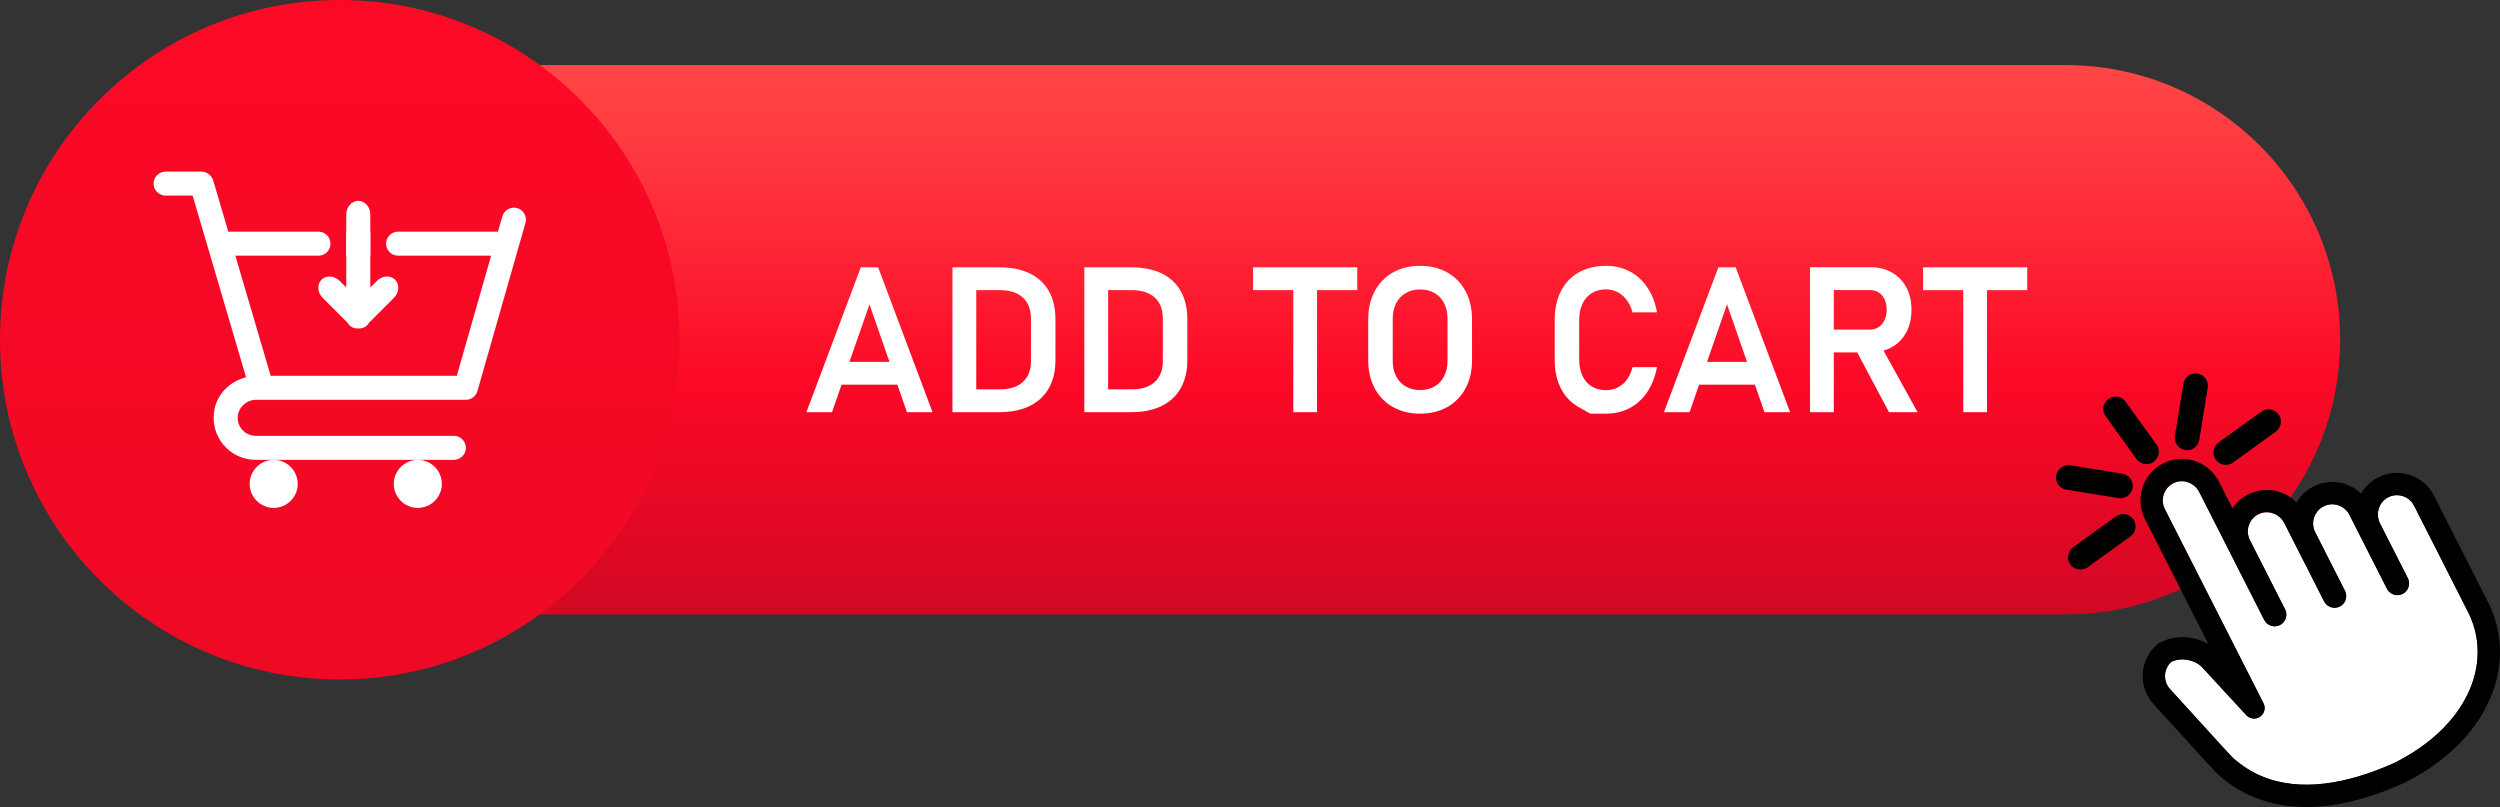 <?xml version="1.0" encoding="UTF-8"?><svg xmlns="http://www.w3.org/2000/svg" xmlns:xlink="http://www.w3.org/1999/xlink" height="1010.6" preserveAspectRatio="xMidYMid meet" version="1.0" viewBox="0.0 0.0 3130.7 1010.6" width="3130.7" zoomAndPan="magnify"><rect x="0.0" y="0.0" width="3130.7" height="1010.6" fill="#333333" stroke="none"/><defs><clipPath id="a"><path d="M 99 81 L 2931 81 L 2931 770 L 99 770 Z M 99 81"/></clipPath><clipPath id="b"><path d="M 2586.559 769.441 L 443.535 769.441 C 253.562 769.441 99.559 615.441 99.559 425.465 C 99.559 235.492 253.562 81.488 443.535 81.488 L 2586.559 81.488 C 2776.531 81.488 2930.539 235.492 2930.539 425.465 C 2930.539 615.441 2776.531 769.441 2586.559 769.441 Z M 2586.559 769.441"/></clipPath><clipPath id="c"><path d="M 2586.555 769.441 L 443.535 769.441 C 253.562 769.441 99.559 615.438 99.559 425.465 C 99.559 235.488 253.562 81.484 443.535 81.484 L 2586.555 81.484 C 2776.539 81.484 2930.543 235.488 2930.543 425.465 C 2930.543 615.438 2776.539 769.441 2586.555 769.441"/></clipPath><clipPath id="e"><path d="M 0 0 L 851 0 L 851 851 L 0 851 Z M 0 0"/></clipPath><clipPath id="f"><path d="M 850.93 425.465 C 850.93 447.039 849.324 468.242 846.223 488.949 C 817.523 680.832 660.688 830.816 465.574 849.066 C 452.371 850.301 438.996 850.93 425.465 850.93 C 190.488 850.93 0 660.441 0 425.465 C 0 190.488 190.488 0 425.465 0 C 660.441 0 850.93 190.488 850.93 425.465 Z M 850.93 425.465"/></clipPath><clipPath id="g"><path d="M 850.93 425.465 C 850.93 447.039 849.324 468.242 846.223 488.949 C 817.523 680.832 660.688 830.816 465.574 849.066 C 452.371 850.301 438.996 850.93 425.465 850.93 C 190.488 850.93 0 660.441 0 425.465 C 0 190.488 190.488 0 425.465 0 C 660.441 0 850.93 190.488 850.93 425.465"/></clipPath><clipPath id="i"><path d="M 2680 574 L 3130.691 574 L 3130.691 1010.59 L 2680 1010.59 Z M 2680 574"/></clipPath><linearGradient gradientTransform="rotate(90 716.781 798.269) scale(687.956)" gradientUnits="userSpaceOnUse" id="d" x1="0" x2="1" xlink:actuate="onLoad" xlink:show="other" xlink:type="simple" xmlns:xlink="http://www.w3.org/1999/xlink" y1="0" y2="0"><stop offset="0" stop-color="#ff4545"/><stop offset=".016" stop-color="#ff4545"/><stop offset=".023" stop-color="#f44"/><stop offset=".031" stop-color="#ff4344"/><stop offset=".039" stop-color="#ff4344"/><stop offset=".047" stop-color="#ff4244"/><stop offset=".055" stop-color="#ff4143"/><stop offset=".063" stop-color="#ff4143"/><stop offset=".07" stop-color="#ff4043"/><stop offset=".078" stop-color="#ff4042"/><stop offset=".086" stop-color="#ff3f42"/><stop offset=".094" stop-color="#ff3e41"/><stop offset=".102" stop-color="#ff3d41"/><stop offset=".109" stop-color="#ff3d41"/><stop offset=".117" stop-color="#ff3c40"/><stop offset=".125" stop-color="#ff3b40"/><stop offset=".133" stop-color="#fe3b40"/><stop offset=".141" stop-color="#fe3a3f"/><stop offset=".148" stop-color="#fe393f"/><stop offset=".156" stop-color="#fe383e"/><stop offset=".164" stop-color="#fe373e"/><stop offset=".172" stop-color="#fe373e"/><stop offset=".18" stop-color="#fe363d"/><stop offset=".188" stop-color="#fe353d"/><stop offset=".195" stop-color="#fe343c"/><stop offset=".203" stop-color="#fe333c"/><stop offset=".211" stop-color="#fe333c"/><stop offset=".219" stop-color="#fe323b"/><stop offset=".227" stop-color="#fe313b"/><stop offset=".234" stop-color="#fe303a"/><stop offset=".242" stop-color="#fe2f3a"/><stop offset=".25" stop-color="#fe2f39"/><stop offset=".258" stop-color="#fe2e39"/><stop offset=".266" stop-color="#fe2d39"/><stop offset=".273" stop-color="#fe2c38"/><stop offset=".281" stop-color="#fe2b38"/><stop offset=".289" stop-color="#fe2a37"/><stop offset=".297" stop-color="#fe2937"/><stop offset=".305" stop-color="#fe2936"/><stop offset=".313" stop-color="#fe2836"/><stop offset=".32" stop-color="#fd2735"/><stop offset=".328" stop-color="#fd2635"/><stop offset=".336" stop-color="#fd2534"/><stop offset=".344" stop-color="#fd2434"/><stop offset=".352" stop-color="#fd2334"/><stop offset=".359" stop-color="#fd2233"/><stop offset=".367" stop-color="#fd2133"/><stop offset=".375" stop-color="#fd2132"/><stop offset=".383" stop-color="#fd2032"/><stop offset=".391" stop-color="#fd1f31"/><stop offset=".398" stop-color="#fd1e31"/><stop offset=".406" stop-color="#fd1d30"/><stop offset=".414" stop-color="#fd1c30"/><stop offset=".422" stop-color="#fd1b2f"/><stop offset=".43" stop-color="#fd1a2f"/><stop offset=".438" stop-color="#fd192e"/><stop offset=".445" stop-color="#fd182e"/><stop offset=".453" stop-color="#fd172d"/><stop offset=".461" stop-color="#fd162d"/><stop offset=".469" stop-color="#fd152c"/><stop offset=".477" stop-color="#fd152c"/><stop offset=".484" stop-color="#fd142b"/><stop offset=".492" stop-color="#fc132b"/><stop offset=".5" stop-color="#fc122a"/><stop offset=".508" stop-color="#fc112a"/><stop offset=".516" stop-color="#fc1029"/><stop offset=".523" stop-color="#fc0f29"/><stop offset=".531" stop-color="#fc0e29"/><stop offset=".539" stop-color="#fc0d28"/><stop offset=".547" stop-color="#fc0c28"/><stop offset=".555" stop-color="#fc0b27"/><stop offset=".563" stop-color="#fc0a27"/><stop offset=".578" stop-color="#fc0926"/><stop offset=".586" stop-color="#fb0926"/><stop offset=".594" stop-color="#fa0926"/><stop offset=".602" stop-color="#f90926"/><stop offset=".609" stop-color="#f90926"/><stop offset=".617" stop-color="#f80926"/><stop offset=".625" stop-color="#f70926"/><stop offset=".633" stop-color="#f60926"/><stop offset=".641" stop-color="#f60926"/><stop offset=".648" stop-color="#f50925"/><stop offset=".656" stop-color="#f40925"/><stop offset=".664" stop-color="#f30925"/><stop offset=".672" stop-color="#f30925"/><stop offset=".68" stop-color="#f20925"/><stop offset=".688" stop-color="#f10925"/><stop offset=".695" stop-color="#f00925"/><stop offset=".703" stop-color="#f00925"/><stop offset=".711" stop-color="#ef0925"/><stop offset=".719" stop-color="#ee0925"/><stop offset=".727" stop-color="#ed0925"/><stop offset=".734" stop-color="#ec0925"/><stop offset=".742" stop-color="#ec0925"/><stop offset=".75" stop-color="#eb0925"/><stop offset=".758" stop-color="#ea0925"/><stop offset=".766" stop-color="#e90925"/><stop offset=".773" stop-color="#e90925"/><stop offset=".781" stop-color="#e80925"/><stop offset=".789" stop-color="#e70925"/><stop offset=".797" stop-color="#e60824"/><stop offset=".805" stop-color="#e50824"/><stop offset=".813" stop-color="#e50824"/><stop offset=".82" stop-color="#e40824"/><stop offset=".828" stop-color="#e30824"/><stop offset=".836" stop-color="#e20824"/><stop offset=".844" stop-color="#e10824"/><stop offset=".852" stop-color="#e10824"/><stop offset=".859" stop-color="#e00824"/><stop offset=".867" stop-color="#df0824"/><stop offset=".875" stop-color="#de0824"/><stop offset=".883" stop-color="#dd0824"/><stop offset=".891" stop-color="#dd0824"/><stop offset=".898" stop-color="#dc0824"/><stop offset=".906" stop-color="#db0824"/><stop offset=".914" stop-color="#da0824"/><stop offset=".922" stop-color="#d90824"/><stop offset=".93" stop-color="#d90824"/><stop offset=".938" stop-color="#d80823"/><stop offset=".945" stop-color="#d70823"/><stop offset=".953" stop-color="#d60823"/><stop offset=".961" stop-color="#d50823"/><stop offset=".969" stop-color="#d50823"/><stop offset=".977" stop-color="#d40823"/><stop offset=".984" stop-color="#d30823"/><stop offset=".992" stop-color="#d20823"/><stop offset="1" stop-color="#d10823"/></linearGradient><linearGradient gradientTransform="matrix(0 850.931 -850.931 0 425.466 0)" gradientUnits="userSpaceOnUse" id="h" x1="0" x2="1" xlink:actuate="onLoad" xlink:show="other" xlink:type="simple" xmlns:xlink="http://www.w3.org/1999/xlink" y1="0" y2="0"><stop offset="0" stop-color="#fc0926"/><stop offset=".063" stop-color="#fc0926"/><stop offset=".125" stop-color="#fb0926"/><stop offset=".188" stop-color="#fa0926"/><stop offset=".25" stop-color="#f90926"/><stop offset=".313" stop-color="#f80926"/><stop offset=".375" stop-color="#f70926"/><stop offset=".438" stop-color="#f70926"/><stop offset=".5" stop-color="#f60926"/><stop offset=".563" stop-color="#f50925"/><stop offset=".625" stop-color="#f40925"/><stop offset=".688" stop-color="#f30925"/><stop offset=".75" stop-color="#f20925"/><stop offset=".813" stop-color="#f10925"/><stop offset=".875" stop-color="#f00925"/><stop offset=".938" stop-color="#ef0925"/><stop offset="1" stop-color="#ee0925"/></linearGradient></defs><g><g clip-path="url(#a)"><g clip-path="url(#b)"><g clip-path="url(#c)"><path d="M 2930.539 81.488 L 99.559 81.488 L 99.559 769.441 L 2930.539 769.441 Z M 2930.539 81.488" fill="url(#d)"/></g></g></g><g clip-path="url(#e)"><g clip-path="url(#f)"><g clip-path="url(#g)"><path d="M 850.93 0 L 0 0 L 0 850.93 L 850.93 850.93 Z M 850.93 0" fill="url(#h)"/></g></g></g><g id="change1_1"><path d="M 1063.789 453.156 L 1088.82 381.059 L 1113.859 453.156 Z M 1077.969 334.777 L 1009.859 516.152 L 1041.922 516.152 L 1053.871 481.723 L 1123.77 481.723 L 1135.73 516.152 L 1167.781 516.152 L 1099.68 334.777 L 1077.969 334.777" fill="#fff"/></g><g id="change1_2"><path d="M 1291.031 452.16 C 1291.031 463.473 1287.641 472.203 1280.859 478.355 C 1274.078 484.512 1264.539 487.586 1252.23 487.586 L 1222.539 487.586 L 1222.539 363.344 L 1252.23 363.344 C 1264.539 363.344 1274.078 366.422 1280.859 372.574 C 1287.641 378.73 1291.031 387.465 1291.031 398.77 Z M 1289.469 342.387 C 1278.949 337.316 1266.289 334.777 1251.48 334.777 L 1192.73 334.777 L 1192.73 516.152 L 1251.359 516.152 C 1266.41 516.152 1279.199 513.531 1289.719 508.293 C 1300.238 503.055 1308.199 495.57 1313.609 485.84 C 1319.012 476.109 1321.711 464.555 1321.711 451.16 L 1321.711 399.77 C 1321.711 386.047 1318.969 374.32 1313.48 364.594 C 1307.988 354.863 1299.988 347.461 1289.469 342.387" fill="#fff"/></g><g id="change1_3"><path d="M 1456.18 452.16 C 1456.18 463.473 1452.789 472.203 1446.02 478.355 C 1439.238 484.512 1429.699 487.586 1417.391 487.586 L 1387.699 487.586 L 1387.699 363.344 L 1417.391 363.344 C 1429.699 363.344 1439.238 366.422 1446.02 372.574 C 1452.789 378.73 1456.18 387.465 1456.18 398.77 Z M 1454.621 342.387 C 1444.102 337.316 1431.441 334.777 1416.641 334.777 L 1357.891 334.777 L 1357.891 516.152 L 1416.52 516.152 C 1431.57 516.152 1444.352 513.531 1454.871 508.293 C 1465.391 503.055 1473.352 495.57 1478.762 485.84 C 1484.172 476.109 1486.871 464.555 1486.871 451.16 L 1486.871 399.77 C 1486.871 386.047 1484.129 374.32 1478.641 364.594 C 1473.148 354.863 1465.141 347.461 1454.621 342.387" fill="#fff"/></g><g id="change1_4"><path d="M 1569.203 363.344 L 1619.59 363.344 L 1619.59 516.148 L 1649.285 516.148 L 1649.285 363.344 L 1699.684 363.344 L 1699.684 334.777 L 1569.203 334.777 L 1569.203 363.344" fill="#fff"/></g><g id="change1_5"><path d="M 1812.691 452.035 C 1812.691 459.27 1811.289 465.652 1808.449 471.184 C 1805.621 476.715 1801.617 480.973 1796.418 483.969 C 1791.227 486.961 1785.211 488.457 1778.391 488.457 C 1771.57 488.457 1765.566 486.961 1760.363 483.969 C 1755.172 480.973 1751.156 476.715 1748.332 471.184 C 1745.504 465.652 1744.09 459.27 1744.09 452.035 L 1744.09 398.895 C 1744.09 391.66 1745.504 385.277 1748.332 379.746 C 1751.156 374.219 1755.172 369.953 1760.363 366.961 C 1765.566 363.965 1771.57 362.469 1778.391 362.469 C 1785.211 362.469 1791.227 363.965 1796.418 366.961 C 1801.617 369.953 1805.621 374.219 1808.449 379.746 C 1811.289 385.277 1812.691 391.66 1812.691 398.895 Z M 1812.441 341.203 C 1802.637 335.672 1791.281 332.906 1778.391 332.906 C 1765.496 332.906 1754.156 335.672 1744.34 341.203 C 1734.523 346.734 1726.91 354.551 1721.516 364.652 C 1716.098 374.758 1713.406 386.465 1713.406 399.766 L 1713.406 451.16 C 1713.406 464.465 1716.098 476.172 1721.516 486.277 C 1726.91 496.379 1734.523 504.195 1744.34 509.727 C 1754.156 515.258 1765.496 518.023 1778.391 518.023 C 1791.281 518.023 1802.637 515.258 1812.441 509.727 C 1822.258 504.195 1829.867 496.379 1835.273 486.277 C 1840.68 476.172 1843.383 464.465 1843.383 451.16 L 1843.383 399.766 C 1843.383 386.465 1840.68 374.758 1835.273 364.652 C 1829.867 354.551 1822.258 346.734 1812.441 341.203" fill="#fff"/></g><g id="change1_6"><path d="M 1981.723 380.309 C 1984.461 374.57 1988.355 370.141 1993.383 367.023 C 1998.414 363.906 2004.383 362.348 2011.281 362.348 C 2016.438 362.348 2021.238 363.512 2025.691 365.84 C 2030.137 368.168 2033.98 371.512 2037.227 375.879 C 2040.473 380.246 2042.84 385.34 2044.344 391.16 L 2075.023 391.16 C 2072.859 379.188 2068.848 368.812 2062.98 360.039 C 2057.125 351.266 2049.766 344.551 2040.906 339.895 C 2032.059 335.238 2022.168 332.906 2011.281 332.906 C 1998.145 332.906 1986.727 335.652 1977.039 341.141 C 1967.352 346.629 1959.918 354.445 1954.711 364.59 C 1949.516 374.738 1946.918 386.754 1946.918 400.641 L 1946.918 450.414 C 1946.918 464.305 1949.516 476.32 1954.711 486.465 C 1959.918 496.609 1967.352 504.406 1977.039 509.852 C 1986.727 515.297 1991.574 518.023 1991.574 518.023 C 1991.574 518.023 1998.145 518.023 2011.281 518.023 C 2022.09 518.023 2031.918 515.695 2040.777 511.035 C 2049.637 506.379 2056.996 499.664 2062.867 490.891 C 2068.723 482.117 2072.781 471.742 2075.023 459.77 L 2044.344 459.77 C 2042.918 465.84 2040.586 471.039 2037.355 475.359 C 2034.109 479.688 2030.262 482.969 2025.809 485.215 C 2021.363 487.461 2016.527 488.582 2011.281 488.582 C 2004.383 488.582 1998.414 487.047 1993.383 483.969 C 1988.355 480.895 1984.461 476.484 1981.723 470.746 C 1978.973 465.008 1977.598 458.23 1977.598 450.414 L 1977.598 400.641 C 1977.598 392.828 1978.973 386.047 1981.723 380.309" fill="#fff"/></g><g id="change1_7"><path d="M 2137.676 453.16 L 2162.707 381.059 L 2187.75 453.16 Z M 2151.855 334.781 L 2083.738 516.152 L 2115.809 516.152 L 2127.762 481.727 L 2197.652 481.727 L 2209.617 516.152 L 2241.672 516.152 L 2173.57 334.781 L 2151.855 334.781" fill="#fff"/></g><g id="change1_8"><path d="M 2296.426 363.223 L 2341.461 363.223 C 2345.703 363.223 2349.418 364.242 2352.629 366.277 C 2355.824 368.316 2358.301 371.203 2360.039 374.945 C 2361.793 378.691 2362.66 383.016 2362.66 387.922 C 2362.586 392.91 2361.672 397.277 2359.922 401.02 C 2358.168 404.762 2355.707 407.652 2352.496 409.688 C 2349.297 411.727 2345.617 412.742 2341.461 412.742 L 2296.426 412.742 Z M 2369.215 434.699 C 2376.996 430.293 2383.004 424.055 2387.309 415.984 C 2391.578 407.922 2393.715 398.566 2393.715 387.922 C 2393.715 377.359 2391.578 368.047 2387.309 359.98 C 2383.004 351.914 2377.008 345.676 2369.273 341.27 C 2361.539 336.863 2352.57 334.656 2342.332 334.656 L 2266.605 334.656 L 2266.605 516.152 L 2296.426 516.152 L 2296.426 441.309 L 2325.727 441.309 L 2365.535 516.152 L 2401.332 516.152 L 2358.727 439.074 C 2362.426 438 2365.93 436.559 2369.215 434.699" fill="#fff"/></g><g id="change1_9"><path d="M 2538.676 334.781 L 2408.191 334.781 L 2408.191 363.348 L 2458.59 363.348 L 2458.59 516.152 L 2488.293 516.152 L 2488.293 363.348 L 2538.676 363.348 L 2538.676 334.781" fill="#fff"/></g><g id="change1_10"><path d="M 433.641 290.102 L 433.641 320.188 L 463.719 320.188 L 463.719 290.102 L 433.641 290.102" fill="#fff"/></g><g id="change1_11"><path d="M 658.012 279.195 L 597.852 489.762 C 595.961 496.367 589.934 500.672 583.398 500.672 C 583.383 500.672 583.367 500.664 583.348 500.664 L 320.598 500.664 C 308.949 500.664 298.402 510.148 297.668 521.773 C 296.844 534.871 307.254 545.789 320.18 545.789 L 568.348 545.789 C 577.098 545.789 584.113 553.273 583.328 562.191 C 582.641 570.004 575.848 575.871 568.008 575.871 L 320.18 575.871 C 287.539 575.871 261.738 546.004 268.672 512.172 C 272.785 492.121 288.785 477.312 308.141 472.449 L 241.234 244.98 L 207.715 244.98 C 199.875 244.98 193.082 239.113 192.395 231.305 C 191.613 222.383 198.617 214.902 207.375 214.902 L 252.496 214.902 C 252.535 214.902 252.562 214.922 252.602 214.922 C 254.422 214.934 256.16 215.344 257.816 215.977 C 258.418 216.207 258.926 216.543 259.484 216.844 C 260.508 217.395 261.465 218 262.34 218.77 C 262.855 219.227 263.301 219.699 263.75 220.227 C 264.484 221.066 265.082 221.98 265.617 222.992 C 265.945 223.617 266.277 224.203 266.52 224.879 C 266.641 225.215 266.863 225.477 266.969 225.82 L 285.871 290.102 L 398.816 290.102 C 407.125 290.102 413.859 296.836 413.859 305.145 C 413.859 313.449 407.125 320.188 398.816 320.188 L 294.723 320.188 L 338.957 470.586 L 572.031 470.586 L 615.012 320.188 L 498.547 320.188 C 490.234 320.188 483.5 313.449 483.5 305.145 C 483.5 296.836 490.234 290.102 498.547 290.102 L 623.602 290.102 L 629.078 270.926 C 631.367 262.93 639.754 258.344 647.676 260.602 C 655.664 262.887 660.293 271.211 658.012 279.195" fill="#fff"/></g><g id="change1_12"><path d="M 523.223 575.867 C 506.68 575.867 493.145 589.406 493.145 605.949 C 493.145 622.492 506.68 636.031 523.223 636.031 C 539.77 636.031 553.305 622.492 553.305 605.949 C 553.305 589.406 539.77 575.867 523.223 575.867" fill="#fff"/></g><g id="change1_13"><path d="M 342.738 575.867 C 326.195 575.867 312.66 589.406 312.66 605.949 C 312.66 622.492 326.195 636.031 342.738 636.031 C 359.285 636.031 372.82 622.492 372.82 605.949 C 372.82 589.406 359.285 575.867 342.738 575.867" fill="#fff"/></g><g id="change1_14"><path d="M 493.227 373.055 L 462.051 404.227 C 461.445 405.367 460.668 406.422 459.727 407.371 C 456.91 410.188 453.098 411.492 449.16 411.355 C 449.004 411.363 448.844 411.367 448.68 411.367 C 448.523 411.367 448.363 411.363 448.207 411.355 C 444.262 411.492 440.457 410.188 437.637 407.371 C 436.695 406.422 435.922 405.367 435.309 404.227 L 404.137 373.055 C 397.422 366.34 396.738 356.141 402.617 350.266 C 408.492 344.387 418.691 345.07 425.406 351.781 L 433.641 360.02 L 433.641 268.676 C 433.641 259.184 440.367 251.488 448.68 251.488 C 456.996 251.488 463.719 259.184 463.719 268.676 L 463.719 360.02 L 471.957 351.781 C 478.668 345.07 488.867 344.387 494.75 350.266 C 500.625 356.141 499.938 366.34 493.227 373.055" fill="#fff"/></g><g id="change2_1"><path d="M 2688.062 581.227 C 2691.281 581.227 2694.402 580.227 2697.074 578.309 C 2703.98 573.316 2705.555 563.625 2700.559 556.703 L 2661.918 503.109 C 2659.496 499.758 2655.91 497.547 2651.844 496.887 C 2647.758 496.223 2643.66 497.191 2640.309 499.609 C 2636.953 502.027 2634.746 505.605 2634.082 509.688 C 2633.418 513.766 2634.398 517.859 2636.805 521.211 L 2675.461 574.809 C 2677.871 578.156 2681.453 580.363 2685.539 581.027 C 2686.383 581.16 2687.23 581.227 2688.062 581.227" fill="inherit"/></g><g id="change2_2"><path d="M 2784.836 581.914 C 2785.68 582.051 2786.52 582.117 2787.344 582.117 C 2790.566 582.117 2793.688 581.113 2796.352 579.199 L 2849.949 540.547 C 2853.312 538.129 2855.52 534.551 2856.168 530.469 C 2856.836 526.387 2855.871 522.293 2853.453 518.941 C 2848.457 512.023 2838.785 510.453 2831.859 515.441 L 2778.266 554.098 C 2771.34 559.086 2769.762 568.781 2774.758 575.699 C 2777.16 579.047 2780.754 581.254 2784.836 581.914" fill="inherit"/></g><g id="change2_3"><path d="M 2661.324 643.887 C 2657.238 643.227 2653.137 644.191 2649.789 646.609 L 2596.195 685.262 C 2592.848 687.68 2590.633 691.258 2589.977 695.34 C 2589.305 699.418 2590.289 703.512 2592.684 706.867 C 2595.113 710.219 2598.688 712.43 2602.773 713.09 C 2603.613 713.227 2604.449 713.293 2605.285 713.293 C 2608.504 713.293 2611.637 712.285 2614.297 710.363 L 2667.891 671.715 C 2671.254 669.293 2673.469 665.715 2674.125 661.633 C 2674.781 657.555 2673.812 653.461 2671.383 650.109 C 2668.973 646.758 2665.395 644.547 2661.324 643.887" fill="inherit"/></g><g id="change2_4"><path d="M 2655.414 623.98 C 2658.641 623.98 2661.77 622.973 2664.441 621.047 C 2667.801 618.629 2669.996 615.051 2670.672 610.977 C 2671.324 606.902 2670.359 602.812 2667.934 599.457 C 2665.508 596.102 2661.934 593.887 2657.871 593.23 L 2592.629 582.66 C 2588.562 582.004 2584.484 582.973 2581.125 585.391 C 2577.746 587.812 2575.551 591.387 2574.879 595.461 C 2574.223 599.535 2575.191 603.629 2577.617 606.984 C 2580.043 610.344 2583.613 612.551 2587.68 613.211 L 2652.922 623.777 C 2653.758 623.914 2654.594 623.98 2655.414 623.98" fill="inherit"/></g><g id="change2_5"><path d="M 2736.398 563.574 C 2737.23 563.707 2738.059 563.773 2738.891 563.773 C 2742.117 563.773 2745.254 562.766 2747.918 560.844 C 2751.281 558.422 2753.484 554.844 2754.148 550.77 L 2764.719 485.539 C 2766.078 477.117 2760.34 469.156 2751.926 467.793 C 2743.492 466.43 2735.531 472.168 2734.176 480.594 L 2723.602 545.824 C 2722.941 549.898 2723.906 553.988 2726.336 557.344 C 2728.742 560.699 2732.324 562.914 2736.398 563.574" fill="inherit"/></g><g id="change1_15"><path d="M 3067.504 903.461 C 3096.332 870.145 3107.578 831.742 3100.828 796.051 C 3099.059 786.559 3096.008 777.258 3091.66 768.301 C 3091.562 768.125 3023.082 633.242 3023.082 633.242 C 3017.098 621.457 3002.531 616.715 2990.77 622.703 C 2990.156 623.008 2989.566 623.355 2988.977 623.727 C 2988.727 623.879 2988.461 624.027 2988.234 624.191 C 2986 625.68 2984.113 627.496 2982.57 629.539 C 2979.215 634.016 2977.574 639.582 2977.805 645.188 C 2977.938 648.727 2978.832 652.277 2980.512 655.586 L 2992.426 679.051 L 3015.266 723.992 C 3015.801 725.066 3016.199 726.184 3016.469 727.309 C 3017.973 733.723 3014.98 740.574 3008.84 743.691 C 3002.742 746.781 2995.535 745.207 2991.227 740.316 C 2990.426 739.41 2989.719 738.391 2989.148 737.266 L 2976.488 712.352 L 2958.129 676.211 L 2942.094 644.645 C 2941.484 643.441 2940.781 642.301 2940.016 641.246 C 2939.559 640.648 2939.102 640.078 2938.605 639.527 C 2935.746 636.328 2932.086 633.996 2928.102 632.695 C 2927.395 632.465 2926.672 632.273 2925.949 632.105 C 2925.871 632.09 2925.793 632.07 2925.719 632.055 C 2925.473 632 2925.223 631.953 2924.977 631.906 C 2924.785 631.875 2924.613 631.84 2924.422 631.812 C 2924.309 631.793 2924.176 631.773 2924.039 631.754 C 2923.832 631.727 2923.621 631.695 2923.41 631.668 C 2923.238 631.648 2923.086 631.637 2922.918 631.621 C 2922.629 631.59 2922.363 631.566 2922.078 631.551 C 2921.867 631.539 2921.656 631.527 2921.449 631.52 C 2921.297 631.512 2921.145 631.512 2920.973 631.508 C 2920.781 631.504 2920.57 631.504 2920.363 631.504 C 2920.227 631.504 2920.074 631.508 2919.922 631.512 C 2919.695 631.52 2919.465 631.527 2919.238 631.543 C 2919.121 631.551 2918.988 631.555 2918.855 631.562 C 2918.531 631.586 2918.188 631.617 2917.844 631.656 C 2917.73 631.668 2917.637 631.688 2917.52 631.703 C 2917.273 631.73 2917.043 631.766 2916.797 631.805 C 2916.645 631.828 2916.492 631.855 2916.359 631.883 C 2916.148 631.918 2915.938 631.957 2915.746 632 C 2915.574 632.031 2915.422 632.062 2915.27 632.098 C 2915.062 632.148 2914.852 632.199 2914.641 632.254 C 2914.508 632.289 2914.375 632.324 2914.223 632.363 C 2913.918 632.449 2913.594 632.543 2913.289 632.645 C 2913.117 632.699 2912.926 632.766 2912.754 632.824 C 2912.602 632.879 2912.43 632.938 2912.277 632.996 C 2912.086 633.066 2911.898 633.141 2911.707 633.215 C 2911.574 633.27 2911.422 633.332 2911.285 633.395 C 2911.098 633.477 2910.887 633.559 2910.695 633.645 C 2910.582 633.695 2910.484 633.75 2910.371 633.801 C 2910.16 633.895 2909.973 633.988 2909.781 634.09 C 2906.617 635.688 2903.984 637.906 2901.906 640.512 C 2896.723 647.02 2895.121 655.98 2898.188 664.055 C 2898.492 664.852 2898.836 665.637 2899.238 666.41 L 2923.582 714.359 L 2936.527 739.824 C 2937.043 740.848 2937.426 741.906 2937.691 742.977 C 2937.711 743.086 2937.75 743.191 2937.77 743.297 C 2937.77 743.309 2937.77 743.316 2937.785 743.328 C 2938.453 746.387 2938.09 749.527 2936.891 752.309 C 2936.336 753.598 2935.574 754.809 2934.66 755.898 C 2933.422 757.352 2931.895 758.59 2930.105 759.504 C 2926.996 761.086 2923.562 761.449 2920.398 760.77 C 2920.363 760.762 2920.324 760.754 2920.285 760.746 C 2920.227 760.734 2920.152 760.715 2920.094 760.699 C 2916.051 759.742 2912.449 757.086 2910.41 753.086 L 2907.664 747.66 L 2866.082 665.82 L 2860.648 655.121 C 2858.895 651.676 2856.418 648.77 2853.48 646.527 C 2852.91 646.098 2852.336 645.684 2851.746 645.301 C 2850.449 644.473 2849.078 643.777 2847.668 643.203 C 2842.387 641.07 2836.398 640.77 2830.738 642.836 C 2830.738 642.836 2830.738 642.836 2830.719 642.836 C 2829.785 643.188 2828.906 643.57 2828.031 644.016 C 2816.266 649.992 2811.5 664.535 2817.508 676.328 L 2822.328 685.859 L 2826.312 693.684 L 2842.5 725.559 L 2861.547 763.031 C 2861.773 763.473 2861.965 763.918 2862.137 764.367 C 2862.156 764.41 2862.176 764.453 2862.195 764.5 C 2862.25 764.664 2862.309 764.832 2862.367 764.996 C 2862.387 765.078 2862.422 765.16 2862.441 765.246 C 2862.48 765.371 2862.52 765.492 2862.555 765.617 C 2862.594 765.727 2862.613 765.84 2862.652 765.949 C 2862.672 766.043 2862.691 766.137 2862.727 766.234 C 2862.746 766.363 2862.785 766.496 2862.805 766.625 C 2862.824 766.691 2862.844 766.754 2862.844 766.82 C 2862.996 767.531 2863.07 768.246 2863.109 768.961 C 2863.129 768.992 2863.129 769.027 2863.129 769.062 C 2863.148 769.781 2863.129 770.496 2863.051 771.207 C 2863.051 771.219 2863.051 771.23 2863.051 771.242 C 2862.938 772.324 2862.691 773.387 2862.348 774.414 C 2862.328 774.441 2862.328 774.465 2862.309 774.488 C 2862.078 775.141 2861.812 775.781 2861.488 776.402 C 2861.469 776.441 2861.434 776.488 2861.414 776.531 C 2861.109 777.125 2860.746 777.699 2860.344 778.25 C 2860.324 778.301 2860.289 778.352 2860.23 778.406 C 2860.039 778.668 2859.832 778.926 2859.621 779.176 C 2859.582 779.215 2859.562 779.25 2859.523 779.289 C 2859.336 779.512 2859.125 779.727 2858.934 779.938 C 2858.879 779.984 2858.84 780.031 2858.781 780.082 C 2858.555 780.309 2858.324 780.531 2858.078 780.742 C 2858 780.793 2857.961 780.836 2857.906 780.883 C 2857.676 781.074 2857.445 781.262 2857.18 781.441 C 2857.16 781.469 2857.125 781.5 2857.086 781.523 C 2856.816 781.723 2856.531 781.91 2856.246 782.09 C 2856.168 782.129 2856.113 782.168 2856.055 782.207 C 2855.73 782.387 2855.445 782.562 2855.121 782.723 C 2847.895 786.387 2839.105 783.52 2835.426 776.301 L 2808.012 722.309 L 2805.496 717.379 L 2754.117 616.258 C 2748.684 605.547 2736.25 600.008 2724.926 603.734 C 2724.68 603.812 2724.449 603.887 2724.203 603.973 C 2724.164 603.992 2724.105 604.016 2724.051 604.035 C 2723.172 604.367 2722.336 604.734 2721.516 605.152 C 2718.352 606.758 2715.68 608.988 2713.621 611.613 C 2708.949 617.504 2707.215 625.402 2709.199 632.824 C 2709.637 634.402 2710.211 635.957 2710.973 637.465 C 2710.973 637.465 2728.016 670.996 2749.5 713.285 L 2765.402 744.602 C 2769.348 752.332 2773.312 760.152 2777.262 767.918 C 2783.113 779.434 2788.93 790.859 2794.457 801.781 C 2813.809 839.852 2830.09 871.883 2834.531 880.648 C 2836.934 885.352 2836.227 890.793 2833.215 894.699 C 2832.055 896.199 2830.547 897.477 2828.734 898.395 C 2824.523 900.531 2819.586 900.234 2815.676 897.777 C 2815.047 897.379 2814.438 896.93 2813.863 896.418 C 2813.656 896.23 2813.445 896.039 2813.254 895.844 C 2813.215 895.816 2813.199 895.785 2813.16 895.754 C 2812.988 895.578 2812.816 895.402 2812.645 895.219 L 2758.082 836.012 C 2757.738 835.637 2757.395 835.277 2757.012 834.926 C 2752.438 830.488 2746.184 827.547 2739.59 826.367 C 2732.496 825.094 2725.023 825.848 2718.902 828.957 C 2715.434 832.16 2713.125 836.168 2711.98 840.441 C 2709.961 848.125 2711.754 856.668 2717.512 862.914 L 2741.496 889.277 L 2781.434 933.148 C 2781.723 933.473 2782.234 934.031 2782.902 934.758 C 2785.344 937.438 2789.863 942.367 2793.293 945.941 C 2794.953 947.691 2796.363 949.117 2797.125 949.793 C 2841.375 988.945 2898.531 988.387 2952.258 972.621 C 2968.215 967.934 2983.887 961.906 2998.812 955.176 L 2999.176 955 L 3000.301 954.426 C 3028.477 940.113 3050.898 922.629 3067.504 903.461" fill="#fff"/></g><g clip-path="url(#i)" id="change2_6"><path d="M 3000.297 954.43 L 2999.164 955 L 2998.82 955.176 C 2983.875 961.906 2968.203 967.934 2952.242 972.621 C 2898.523 988.391 2841.383 988.949 2797.109 949.793 C 2796.359 949.121 2794.957 947.691 2793.289 945.941 C 2789.871 942.367 2785.336 937.438 2782.898 934.758 C 2782.227 934.031 2781.727 933.469 2781.418 933.145 L 2741.488 889.277 L 2717.5 862.914 C 2711.738 856.668 2709.949 848.125 2711.984 840.441 C 2713.121 836.168 2715.406 832.16 2718.883 828.957 C 2725.027 825.852 2732.5 825.086 2739.586 826.363 C 2746.176 827.547 2752.434 830.484 2757.008 834.926 C 2757.391 835.277 2757.738 835.637 2758.082 836.012 L 2812.629 895.219 C 2812.801 895.402 2812.977 895.578 2813.148 895.754 C 2813.188 895.785 2813.207 895.816 2813.242 895.844 C 2813.438 896.039 2813.648 896.23 2813.859 896.418 C 2814.434 896.93 2815.051 897.379 2815.664 897.777 C 2819.582 900.23 2824.539 900.531 2828.723 898.395 C 2830.551 897.477 2832.047 896.199 2833.199 894.699 C 2836.215 890.793 2836.926 885.352 2834.523 880.648 C 2830.09 871.883 2813.801 839.852 2794.461 801.781 C 2788.91 790.859 2783.109 779.43 2777.25 767.918 C 2773.293 760.152 2769.336 752.332 2765.398 744.605 L 2749.496 713.285 C 2728.004 671 2710.969 637.465 2710.969 637.465 C 2710.199 635.957 2709.625 634.402 2709.199 632.824 C 2707.203 625.402 2708.953 617.504 2713.617 611.613 C 2715.672 608.988 2718.344 606.758 2721.512 605.152 C 2722.34 604.734 2723.164 604.367 2724.047 604.035 C 2724.105 604.016 2724.145 603.992 2724.223 603.973 C 2724.453 603.887 2724.684 603.812 2724.914 603.734 C 2736.242 600.008 2748.672 605.547 2754.105 616.258 L 2805.484 717.379 L 2808 722.312 L 2831.164 767.918 L 2835.426 776.297 C 2839.098 783.516 2847.91 786.387 2855.113 782.723 C 2855.441 782.562 2855.75 782.387 2856.035 782.207 C 2856.094 782.168 2856.172 782.129 2856.227 782.09 C 2856.516 781.91 2856.805 781.727 2857.074 781.527 C 2857.113 781.5 2857.148 781.473 2857.188 781.441 C 2857.438 781.262 2857.668 781.074 2857.898 780.883 C 2857.957 780.836 2857.996 780.793 2858.07 780.746 C 2858.32 780.531 2858.551 780.309 2858.781 780.078 C 2858.84 780.031 2858.879 779.984 2858.918 779.938 C 2859.129 779.727 2859.34 779.512 2859.531 779.289 C 2859.551 779.25 2859.59 779.215 2859.629 779.18 C 2859.84 778.926 2860.051 778.668 2860.242 778.402 C 2860.281 778.355 2860.32 778.301 2860.34 778.25 C 2860.742 777.699 2861.105 777.125 2861.414 776.531 C 2861.434 776.488 2861.473 776.441 2861.492 776.402 C 2861.797 775.781 2862.066 775.145 2862.297 774.488 C 2862.316 774.465 2862.316 774.441 2862.336 774.414 C 2862.684 773.391 2862.93 772.324 2863.047 771.242 C 2863.047 771.23 2863.047 771.219 2863.047 771.207 C 2863.105 770.5 2863.145 769.781 2863.105 769.062 C 2863.105 769.027 2863.105 768.996 2863.105 768.961 C 2863.086 768.605 2863.066 768.254 2863.027 767.898 C 2862.969 767.539 2862.914 767.18 2862.836 766.824 C 2862.836 766.758 2862.816 766.691 2862.797 766.625 C 2862.777 766.496 2862.738 766.367 2862.719 766.234 C 2862.699 766.137 2862.684 766.043 2862.645 765.949 C 2862.605 765.84 2862.586 765.727 2862.547 765.617 C 2862.508 765.496 2862.488 765.371 2862.453 765.246 C 2862.414 765.164 2862.375 765.078 2862.355 764.996 C 2862.297 764.828 2862.238 764.664 2862.184 764.5 C 2862.164 764.457 2862.145 764.41 2862.125 764.367 C 2861.973 763.918 2861.762 763.473 2861.547 763.031 L 2842.496 725.559 L 2826.285 693.684 L 2822.328 685.859 L 2817.488 676.328 C 2811.496 664.535 2816.258 649.992 2828.031 644.016 C 2828.898 643.57 2829.781 643.188 2830.723 642.836 C 2836.387 640.77 2842.379 641.066 2847.664 643.203 C 2849.062 643.777 2850.445 644.473 2851.734 645.301 C 2852.328 645.684 2852.906 646.098 2853.48 646.527 C 2856.422 648.766 2858.898 651.676 2860.645 655.121 L 2866.082 665.816 L 2907.645 747.66 L 2910.41 753.086 C 2912.445 757.086 2916.059 759.746 2920.09 760.703 C 2920.148 760.715 2920.207 760.734 2920.281 760.746 C 2920.32 760.754 2920.359 760.762 2920.398 760.77 C 2923.566 761.449 2926.984 761.086 2930.098 759.504 C 2931.883 758.59 2933.438 757.352 2934.648 755.898 C 2935.57 754.809 2936.32 753.602 2936.879 752.309 C 2938.086 749.527 2938.453 746.383 2937.781 743.328 C 2937.762 743.316 2937.762 743.309 2937.762 743.297 C 2937.742 743.191 2937.703 743.086 2937.684 742.98 C 2937.414 741.906 2937.051 740.848 2936.531 739.824 L 2923.586 714.359 L 2899.23 666.41 C 2898.828 665.637 2898.484 664.852 2898.176 664.055 C 2895.121 655.98 2896.715 647.02 2901.902 640.512 C 2903.977 637.906 2906.609 635.691 2909.777 634.09 C 2909.969 633.988 2910.16 633.898 2910.371 633.801 C 2910.469 633.75 2910.582 633.695 2910.699 633.648 C 2910.891 633.559 2911.082 633.477 2911.273 633.395 C 2911.43 633.332 2911.562 633.273 2911.699 633.215 C 2911.891 633.141 2912.082 633.066 2912.254 632.996 C 2912.426 632.938 2912.602 632.879 2912.754 632.824 C 2912.926 632.762 2913.098 632.703 2913.273 632.645 C 2913.598 632.543 2913.906 632.449 2914.215 632.363 C 2914.367 632.324 2914.5 632.289 2914.637 632.258 C 2914.848 632.199 2915.059 632.148 2915.27 632.102 C 2915.422 632.062 2915.578 632.035 2915.73 632 C 2915.941 631.957 2916.133 631.918 2916.344 631.883 C 2916.5 631.855 2916.633 631.828 2916.785 631.805 C 2917.035 631.766 2917.266 631.734 2917.516 631.703 C 2917.633 631.691 2917.727 631.672 2917.844 631.656 C 2918.188 631.617 2918.516 631.59 2918.863 631.562 C 2918.977 631.555 2919.109 631.551 2919.227 631.543 C 2919.457 631.531 2919.688 631.52 2919.918 631.512 C 2920.07 631.508 2920.207 631.508 2920.359 631.504 C 2920.57 631.504 2920.781 631.504 2920.973 631.508 C 2921.129 631.512 2921.281 631.512 2921.434 631.52 C 2921.645 631.527 2921.859 631.539 2922.07 631.551 C 2922.355 631.57 2922.625 631.594 2922.914 631.621 C 2923.086 631.637 2923.242 631.652 2923.414 631.672 C 2923.625 631.695 2923.836 631.727 2924.027 631.754 C 2924.105 631.766 2924.184 631.777 2924.258 631.785 C 2924.316 631.793 2924.355 631.805 2924.43 631.816 C 2924.605 631.84 2924.777 631.875 2924.969 631.906 C 2925.219 631.949 2925.469 632.004 2925.719 632.059 C 2925.797 632.07 2925.871 632.09 2925.949 632.105 C 2926.68 632.273 2927.391 632.465 2928.102 632.695 C 2932.074 634 2935.727 636.324 2938.586 639.527 C 2939.086 640.078 2939.566 640.648 2940.008 641.246 C 2940.777 642.305 2941.469 643.445 2942.082 644.645 L 2958.121 676.211 L 2976.48 712.352 L 2989.156 737.27 C 2989.715 738.395 2990.426 739.414 2991.215 740.316 C 2995.516 745.211 3002.738 746.781 3008.824 743.695 C 3014.973 740.574 3017.969 733.723 3016.469 727.309 C 3016.199 726.184 3015.797 725.07 3015.262 723.996 L 2992.422 679.055 L 2980.496 655.586 C 2978.824 652.281 2977.941 648.723 2977.789 645.188 C 2977.559 639.578 2979.207 634.02 2982.57 629.539 C 2984.105 627.5 2985.988 625.684 2988.219 624.191 C 2988.465 624.027 2988.715 623.879 2988.965 623.727 C 2989.562 623.355 2990.156 623.008 2990.754 622.699 C 3002.547 616.711 3017.086 621.465 3023.078 633.238 C 3023.078 633.238 3091.566 768.121 3091.645 768.297 C 3095.984 777.258 3099.039 786.559 3100.824 796.051 C 3107.566 831.742 3096.332 870.145 3067.484 903.461 C 3050.887 922.633 3028.473 940.117 3000.297 954.43 Z M 3116.785 756.137 C 3116.516 755.613 3115.211 753.02 3106.031 734.91 C 3096.832 716.809 3079.758 683.18 3047.969 620.613 C 3034.984 595.051 3003.66 584.824 2978.113 597.809 C 2976.25 598.746 2974.445 599.82 2972.699 600.973 C 2966.707 604.988 2961.828 610.066 2958.121 615.824 C 2957.641 616.57 2957.18 617.332 2956.738 618.105 C 2955.547 616.965 2954.297 615.891 2953.031 614.875 C 2945.48 608.875 2936.379 605.113 2926.891 603.965 C 2926.008 603.855 2925.141 603.77 2924.258 603.711 C 2915.172 603.051 2905.82 604.777 2897.121 609.195 C 2887.957 613.852 2880.773 620.863 2875.914 629.125 C 2872.035 625.188 2867.559 621.93 2862.758 619.422 C 2853.348 614.516 2842.574 612.504 2831.855 613.965 C 2828.246 614.461 2824.672 615.328 2821.137 616.617 C 2819.18 617.332 2817.258 618.164 2815.375 619.113 C 2807.328 623.203 2800.625 629.203 2795.727 636.539 L 2779.016 603.605 C 2766.938 579.852 2739.277 568.734 2714.617 577.754 C 2712.66 578.469 2710.719 579.312 2708.855 580.258 C 2696.523 586.527 2687.344 597.258 2683.043 610.473 C 2678.719 623.68 2679.797 637.766 2686.078 650.121 C 2686.078 650.121 2699.023 675.594 2716.73 710.449 L 2737.762 751.852 C 2740.469 757.16 2743.195 762.523 2745.926 767.918 C 2751.668 779.219 2757.469 790.625 2763.152 801.781 C 2763.961 803.406 2764.785 805.023 2765.609 806.629 C 2762.328 804.703 2758.871 803.078 2755.297 801.781 C 2741.238 796.637 2725.316 796.402 2711.391 801.781 C 2709.625 802.449 2707.914 803.215 2706.242 804.062 L 2702.805 805.816 L 2699.961 808.43 C 2689.801 817.812 2683.867 830.621 2683.293 844.516 C 2682.734 858.367 2687.574 871.594 2696.91 881.781 L 2760.789 951.941 C 2774.715 967.258 2777.441 969.664 2778.613 970.699 C 2834.641 1020.27 2914.75 1023.699 3010.285 980.637 L 3010.879 980.359 L 3012.938 979.312 C 3037.367 966.898 3058.688 951.902 3076.316 934.742 C 3093.625 917.879 3107.105 899.188 3116.363 879.199 C 3135.301 838.379 3135.457 794.68 3116.785 756.137" fill="inherit"/></g></g></svg>